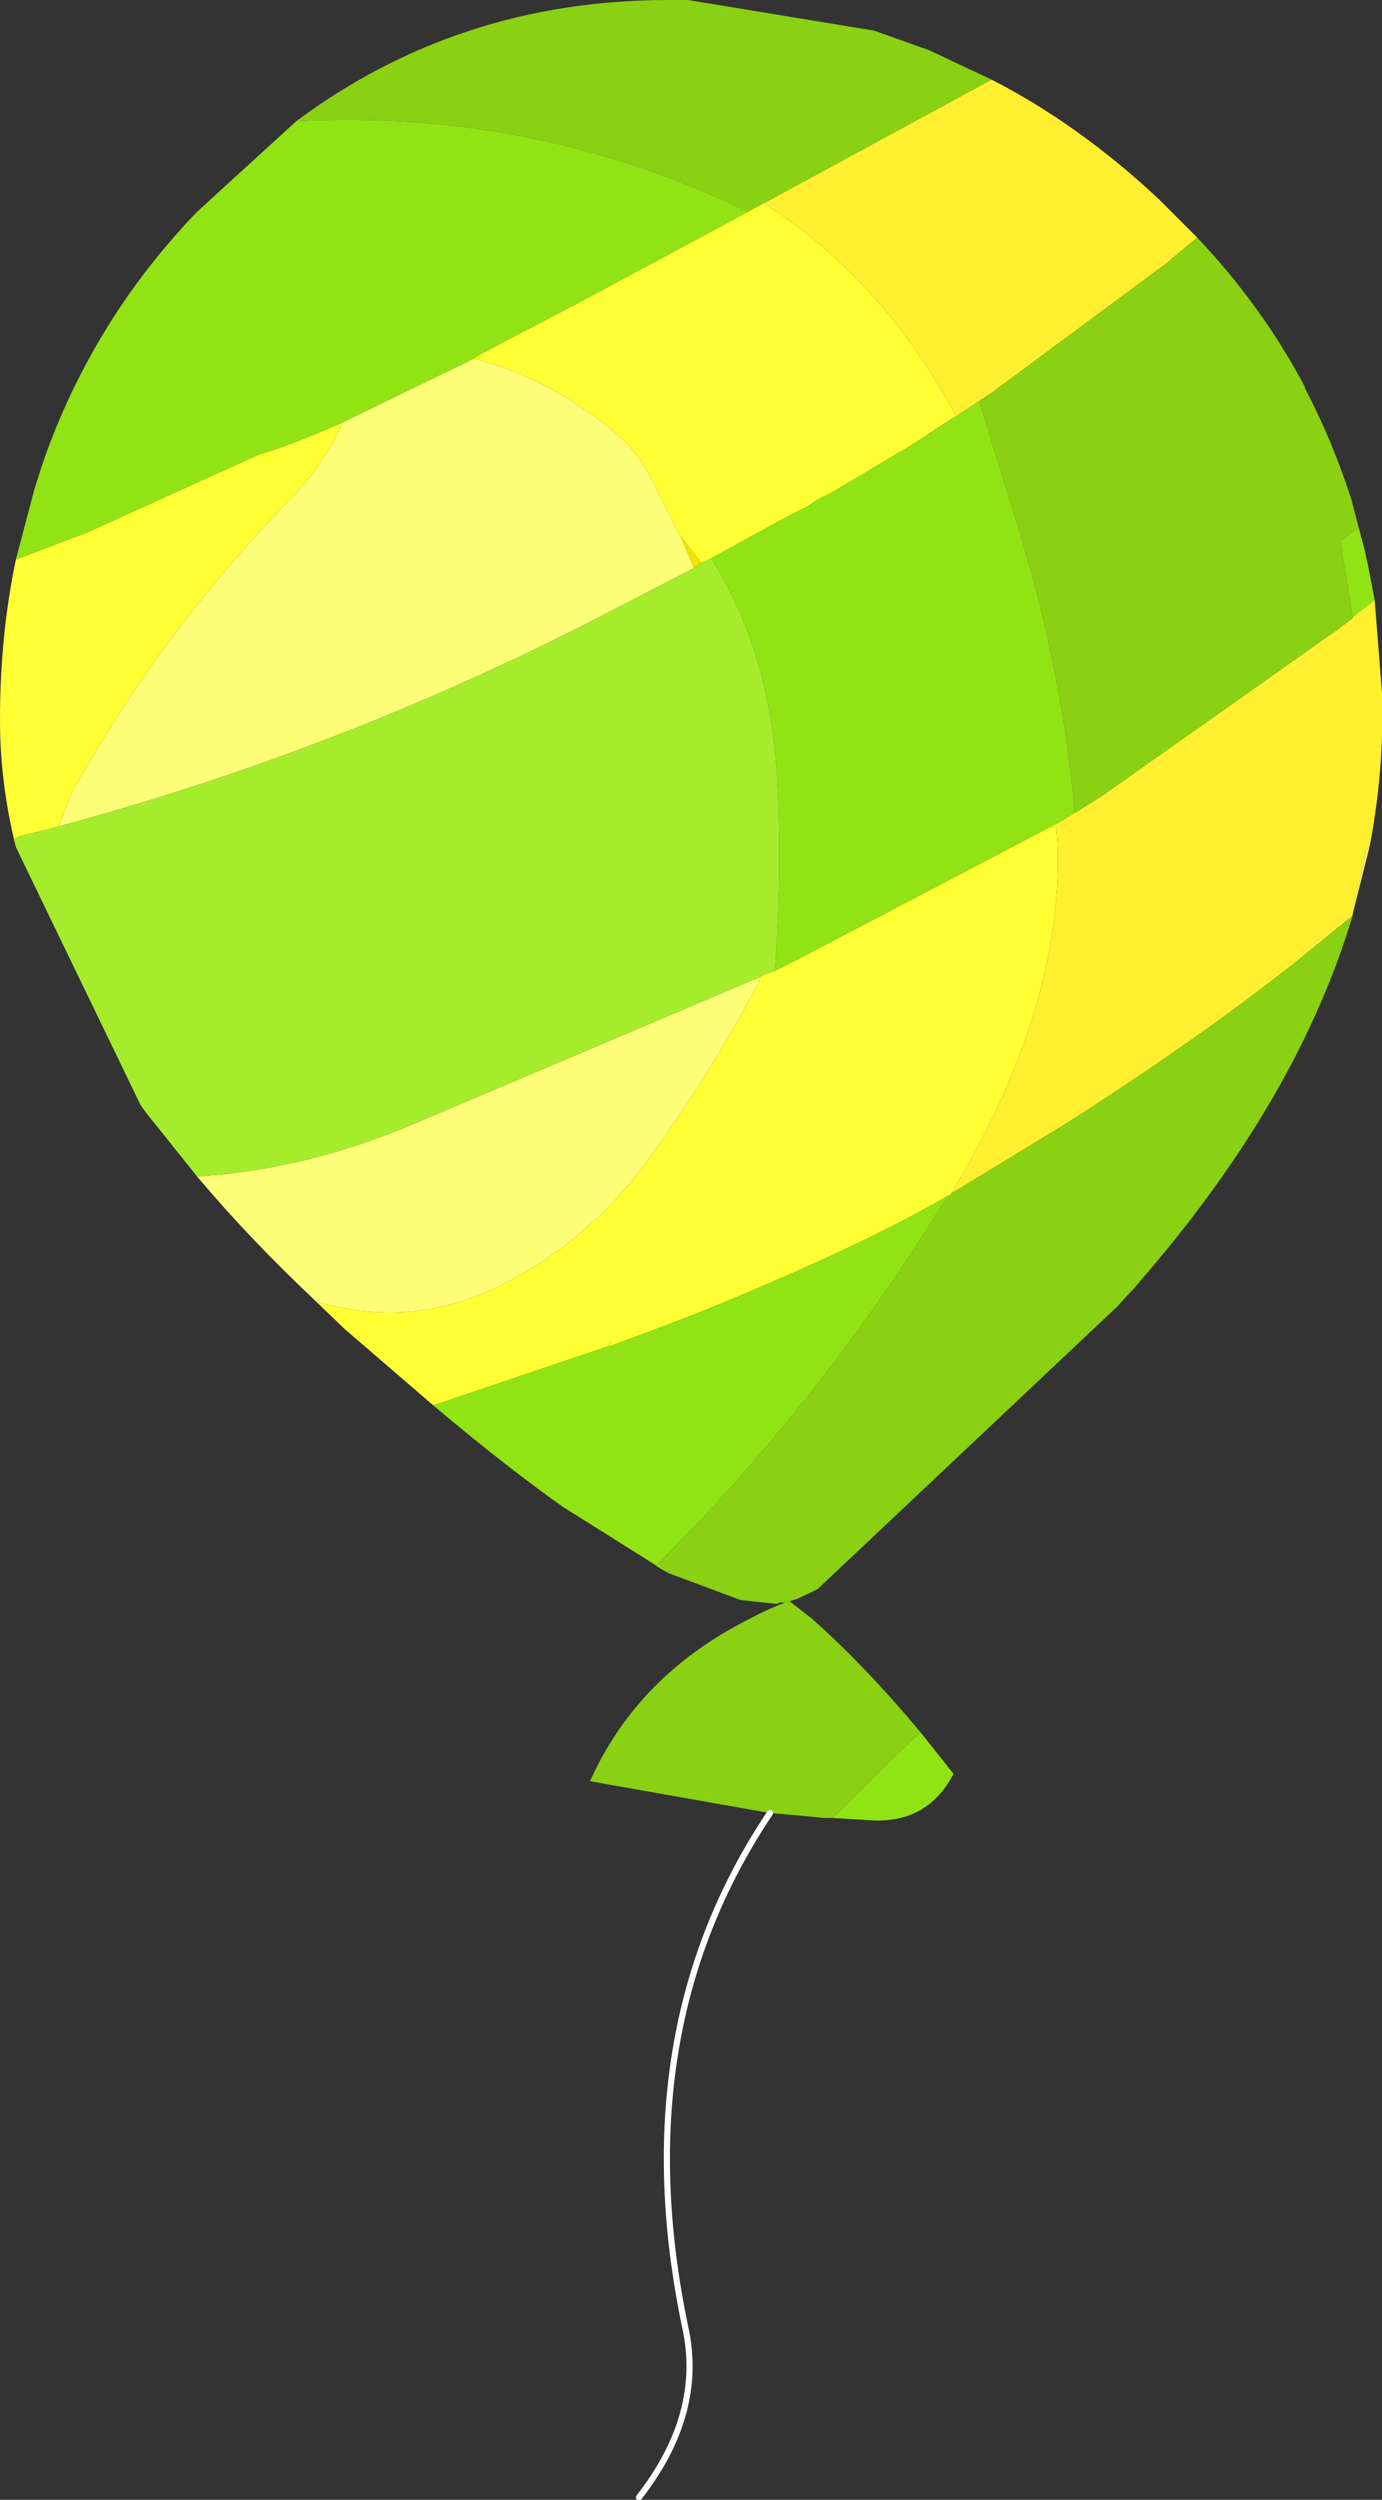<?xml version="1.0" encoding="UTF-8" standalone="no"?>
<svg xmlns:xlink="http://www.w3.org/1999/xlink" height="102.1px" width="56.45px" xmlns="http://www.w3.org/2000/svg">
  <rect width="100%" height="100%" fill="#333333" stroke="none"/>
  <g transform="matrix(1.0, 0.0, 0.0, 1.0, 28.2, 51.0)">
    <path d="M20.7 -41.3 L19.45 -40.25 12.3 -34.95 10.85 -34.0 Q7.9 -39.55 3.0 -42.7 L12.3 -47.75 Q15.9 -45.9 19.15 -42.85 L20.7 -41.3 M15.7 -17.8 L16.75 -18.45 26.45 -25.3 27.05 -25.75 27.05 -25.8 27.95 -26.5 28.25 -22.7 Q28.35 -19.6 27.75 -16.45 L27.6 -16.3 27.05 -13.65 27.05 -13.6 24.9 -11.85 Q20.9 -8.65 15.25 -5.05 L10.65 -2.25 Q15.2 -9.8 15.0 -16.45 L14.95 -17.2 14.95 -17.35 15.7 -17.8" fill="#ffef2f" fill-rule="evenodd" stroke="none"/>
    <path d="M12.3 -34.95 L19.45 -40.25 20.7 -41.3 Q23.35 -38.5 25.1 -35.2 L25.1 -35.15 Q26.2 -33.05 26.95 -30.75 L27.0 -30.6 27.3 -29.45 26.55 -28.9 27.05 -25.8 27.05 -25.75 26.45 -25.3 16.75 -18.45 15.7 -17.8 Q15.2 -23.45 13.5 -29.1 L11.8 -34.6 12.3 -34.95 M12.3 -47.75 L3.0 -42.7 2.35 -42.35 Q-6.3 -46.55 -16.1 -46.05 -9.45 -51.0 -0.9 -51.0 L-0.55 -51.0 -0.4 -51.0 -0.25 -51.0 -0.1 -51.0 7.5 -49.75 9.75 -48.95 12.3 -47.75 M10.65 -2.25 L15.25 -5.05 Q20.9 -8.65 24.9 -11.85 L27.05 -13.6 Q24.85 -6.25 18.65 1.0 L18.05 1.7 17.9 1.85 17.45 2.35 5.2 13.9 4.9 14.05 4.05 14.4 4.95 15.1 Q7.1 17.0 9.4 19.75 L8.2 20.9 5.8 23.25 5.45 23.25 4.45 23.15 3.25 23.05 -4.1 21.75 Q-2.15 17.4 2.45 15.1 3.2 14.7 4.0 14.4 L3.95 14.4 3.9 14.45 3.85 14.45 3.8 14.45 3.65 14.45 3.55 14.5 3.5 14.5 3.45 14.5 2.05 14.35 -0.9 13.25 -1.3 12.85 Q5.5 6.05 10.5 -2.15 L10.65 -2.2 10.65 -2.25" fill="#8ad013" fill-rule="evenodd" stroke="none"/>
    <path d="M3.0 -42.7 Q7.9 -39.55 10.85 -34.0 L10.6 -33.85 9.0 -32.8 5.8 -30.9 5.3 -30.65 5.05 -30.5 4.85 -30.35 4.05 -29.95 0.85 -28.2 0.45 -28.0 -0.4 -29.1 -0.5 -29.25 -1.7 -31.65 -1.8 -31.8 Q-2.35 -32.8 -3.35 -33.55 -5.85 -35.55 -8.65 -36.3 L-8.55 -36.55 -4.35 -38.75 2.35 -42.35 3.0 -42.7 M14.95 -17.2 L15.0 -16.45 Q15.2 -9.8 10.65 -2.25 L10.65 -2.2 10.5 -2.15 Q6.9 -0.05 0.25 2.65 L-1.45 3.3 -3.2 3.95 -3.25 3.8 -3.4 4.0 -10.5 6.4 -14.1 3.3 -15.3 2.15 Q-11.45 3.3 -7.85 1.55 -4.3 -0.2 -1.9 -3.4 0.75 -7.0 2.8 -10.9 L2.85 -11.1 3.0 -11.2 3.45 -11.35 4.35 -11.8 14.65 -17.2 14.95 -17.2 M-27.55 -28.15 L-24.65 -29.25 -17.6 -32.45 Q-16.35 -32.8 -14.2 -33.75 -15.0 -31.95 -16.45 -30.5 -21.6 -25.2 -25.25 -18.65 L-25.8 -17.25 -26.15 -17.15 -27.4 -16.85 -27.6 -16.75 -27.55 -16.4 Q-28.2 -19.0 -28.2 -21.6 -28.2 -25.05 -27.55 -28.15" fill="#ffff33" fill-rule="evenodd" stroke="none"/>
    <path d="M10.85 -34.0 L12.3 -34.95 11.8 -34.6 13.5 -29.1 Q15.2 -23.45 15.7 -17.8 L14.95 -17.35 14.65 -17.2 4.35 -11.8 3.45 -11.35 Q3.75 -15.2 3.55 -19.15 3.25 -24.4 0.85 -28.2 L4.05 -29.95 4.85 -30.35 5.05 -30.5 5.3 -30.65 5.8 -30.9 9.0 -32.8 10.6 -33.85 10.85 -34.0 M27.05 -25.8 L26.55 -28.9 27.3 -29.45 27.55 -28.5 27.7 -27.8 27.95 -26.5 27.05 -25.8 M2.35 -42.35 L-4.35 -38.75 -8.55 -36.55 -8.85 -36.35 -12.45 -34.6 -14.2 -33.75 Q-16.35 -32.8 -17.6 -32.45 L-24.65 -29.25 -27.55 -28.15 -26.8 -31.0 -26.5 -31.95 Q-25.6 -34.6 -24.2 -37.0 -22.55 -39.85 -20.15 -42.35 L-16.1 -46.05 Q-6.3 -46.55 2.35 -42.35 M-10.5 6.4 L-3.4 4.0 -3.2 3.95 -1.45 3.3 0.25 2.65 Q6.9 -0.05 10.5 -2.15 5.5 6.05 -1.3 12.85 L-1.4 12.95 -0.9 13.25 -5.2 10.55 Q-7.6 8.85 -10.5 6.4 M9.4 19.75 L10.75 21.45 Q9.7 23.45 7.45 23.35 L5.8 23.25 8.2 20.9 9.4 19.75" fill="#91e314" fill-rule="evenodd" stroke="none"/>
    <path d="M-8.65 -36.3 Q-5.85 -35.55 -3.35 -33.55 -2.35 -32.8 -1.8 -31.8 L-1.7 -31.65 -0.5 -29.25 -0.4 -29.1 0.15 -27.8 -4.3 -25.5 Q-14.65 -20.25 -25.8 -17.25 L-25.25 -18.65 Q-21.6 -25.2 -16.45 -30.5 -15.0 -31.95 -14.2 -33.75 L-12.45 -34.6 -8.85 -36.35 -8.65 -36.3 M2.85 -11.1 L2.8 -10.9 Q0.75 -7.0 -1.9 -3.4 -4.3 -0.2 -7.85 1.55 -11.45 3.3 -15.3 2.15 L-15.35 2.1 Q-18.05 -0.45 -20.15 -2.95 -15.95 -3.2 -11.65 -4.95 L2.85 -11.1" fill="#fefe76" fill-rule="evenodd" stroke="none"/>
    <path d="M-0.4 -29.1 L0.45 -28.0 0.15 -27.8 -0.4 -29.1" fill="#f4e100" fill-rule="evenodd" stroke="none"/>
    <path d="M0.45 -28.0 L0.85 -28.2 Q3.25 -24.4 3.55 -19.15 3.75 -15.2 3.45 -11.35 L3.0 -11.2 2.85 -11.1 -11.65 -4.95 Q-15.95 -3.2 -20.15 -2.95 L-22.15 -5.45 -22.45 -5.85 -27.55 -16.4 -27.6 -16.75 -27.4 -16.85 -26.15 -17.15 -25.8 -17.25 Q-14.65 -20.25 -4.3 -25.5 L0.15 -27.8 0.45 -28.0" fill="#a5ec2d" fill-rule="evenodd" stroke="none"/>
    <path d="M-8.55 -36.55 L-8.65 -36.3 -8.85 -36.35 -8.55 -36.55 M14.95 -17.35 L14.95 -17.2 14.65 -17.2 14.95 -17.35 M-3.4 4.0 L-3.25 3.8 -3.2 3.95 -3.4 4.0" fill="#ffff00" fill-rule="evenodd" stroke="none"/>
    <path d="M27.05 -13.65 L27.6 -16.3 27.75 -16.45 27.05 -13.65 M4.9 14.05 L4.35 14.3 4.05 14.4 4.9 14.05" fill="#ffed75" fill-rule="evenodd" stroke="none"/>
    <path d="M-0.9 13.25 L-1.4 12.95 -1.3 12.85 -0.9 13.25" fill="#91da14" fill-rule="evenodd" stroke="none"/>
    <path d="M3.25 23.05 Q-2.75 32.0 -0.2 44.1 0.55 47.6 -2.1 51.0" fill="none" stroke="#ffffff" stroke-linecap="round" stroke-linejoin="round" stroke-width="0.25"/>
  </g>
</svg>

